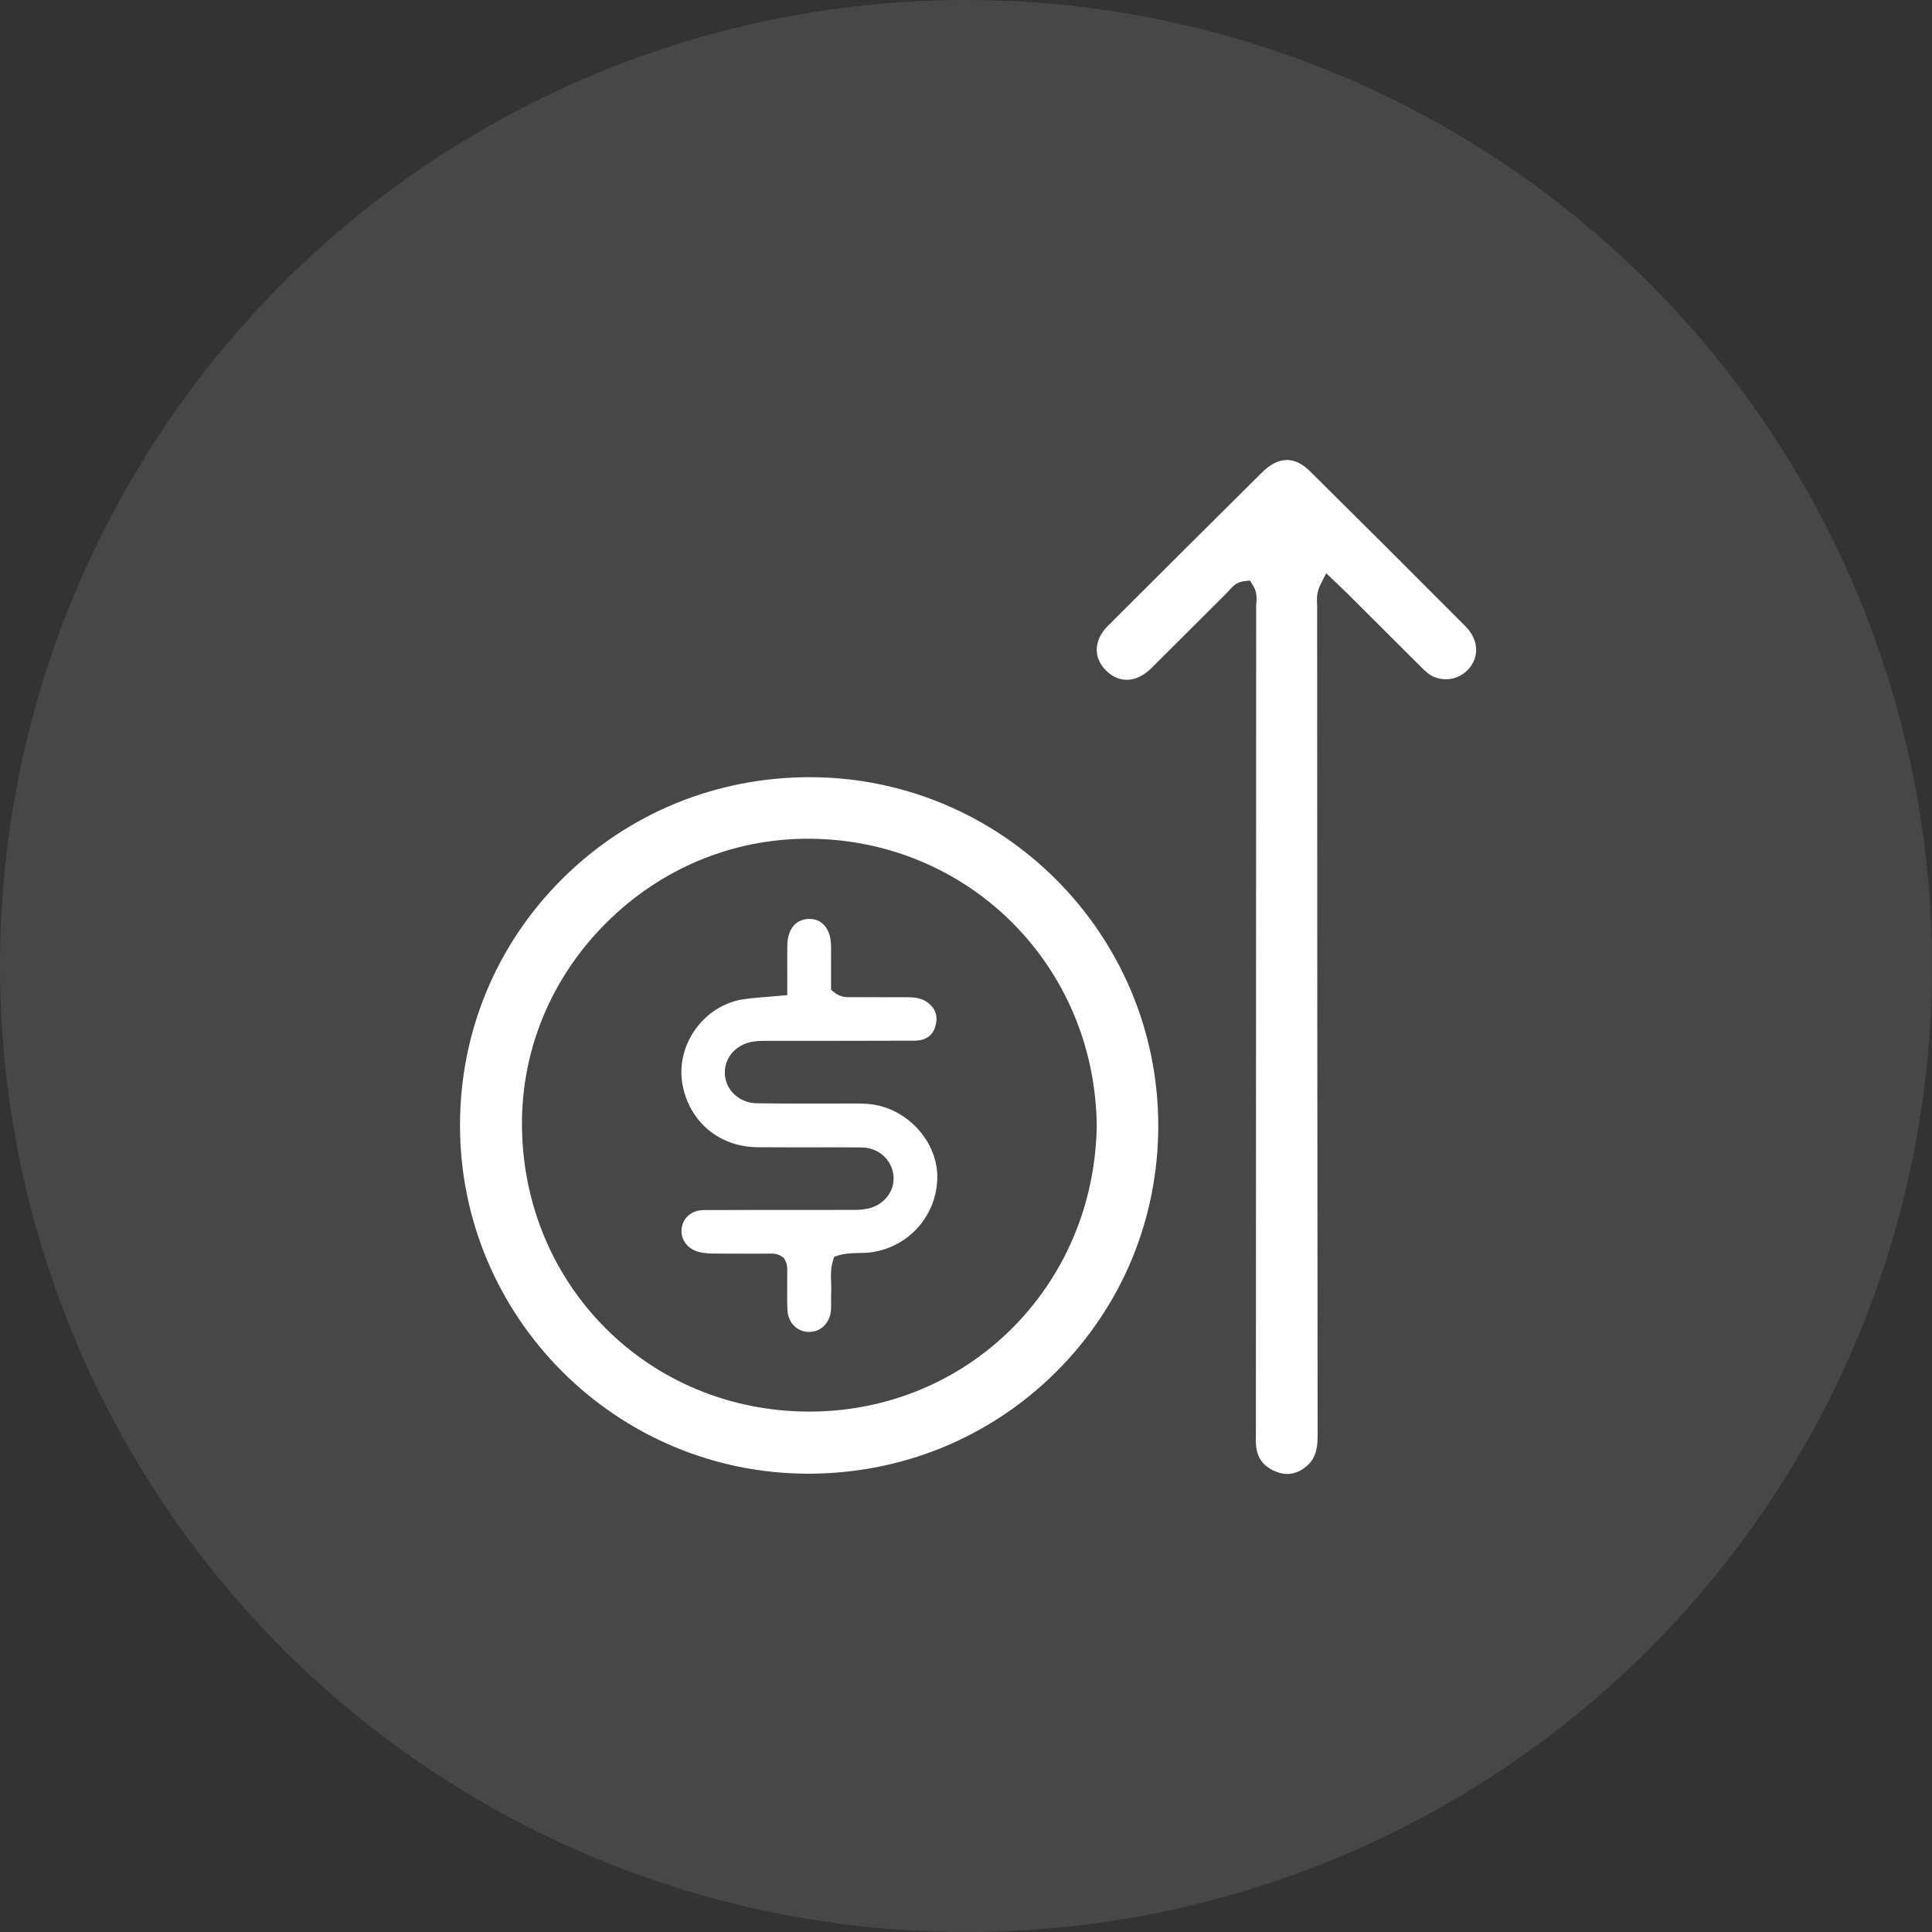 <svg xmlns="http://www.w3.org/2000/svg" width="84" height="84" viewBox="0 0 84 84" fill="none"><rect x="0" y="0" width="84" height="84" fill="#333333" stroke="none"/><circle cx="42" cy="42" r="42" fill="white" fill-opacity="0.1"></circle><path d="M35.218 33.791H35.201C31.133 33.791 27.314 35.359 24.451 38.207C21.582 41.058 20.002 44.862 20 48.919C19.997 57.268 26.787 64.067 35.138 64.074C39.222 64.074 43.042 62.506 45.908 59.657C48.778 56.805 50.358 53.002 50.359 48.948C50.36 40.6 43.568 33.801 35.218 33.791ZM35.184 61.374C28.217 61.37 22.735 55.9 22.694 48.921C22.675 45.625 23.975 42.502 26.354 40.129C28.72 37.767 31.836 36.467 35.126 36.467L35.196 36.467C42.114 36.506 47.599 41.979 47.684 48.928V48.939C47.582 55.912 42.091 61.374 35.184 61.374Z" fill="white"></path><path d="M63.717 27.232C61.281 24.785 59.068 22.579 56.954 20.487C56.28 19.819 55.578 19.838 54.868 20.543C52.788 22.606 50.598 24.785 48.174 27.207C47.852 27.528 47.683 27.89 47.684 28.254C47.684 28.581 47.827 28.895 48.095 29.16C48.667 29.725 49.419 29.685 50.057 29.052C50.602 28.512 51.145 27.969 51.688 27.426L51.715 27.399C52.27 26.844 52.825 26.289 53.383 25.736C53.404 25.715 53.425 25.691 53.445 25.667C53.571 25.52 53.751 25.309 54.089 25.27L54.343 25.241L54.481 25.457C54.658 25.735 54.638 26.015 54.623 26.219C54.619 26.273 54.616 26.314 54.616 26.355C54.615 36.438 54.611 46.522 54.606 56.605L54.604 62.207C54.604 62.272 54.603 62.336 54.602 62.4C54.599 62.565 54.597 62.72 54.612 62.867C54.666 63.408 54.95 63.774 55.481 63.985C55.952 64.172 56.38 64.1 56.79 63.761C57.145 63.47 57.289 63.087 57.288 62.44C57.274 50.352 57.27 38.482 57.267 26.373C57.267 26.334 57.265 26.295 57.263 26.256C57.253 26.045 57.24 25.759 57.412 25.417L57.66 24.923L58.228 25.463C58.339 25.567 58.436 25.659 58.531 25.754C59.628 26.846 60.723 27.939 61.818 29.032C61.988 29.202 62.144 29.348 62.329 29.424C62.928 29.671 63.58 29.487 63.951 28.964C64.328 28.433 64.236 27.754 63.717 27.232Z" fill="white"></path><path d="M37.229 47.979C36.88 47.979 36.531 47.98 36.182 47.98C35.107 47.982 33.996 47.984 32.902 47.968C32.139 47.957 31.529 47.384 31.514 46.663C31.499 45.969 32.007 45.402 32.749 45.285C32.951 45.253 33.152 45.254 33.345 45.254L33.434 45.255C35.541 45.252 37.65 45.257 39.757 45.247C40.259 45.244 40.569 45.02 40.68 44.579C40.788 44.152 40.664 43.821 40.301 43.565C40.1 43.423 39.841 43.359 39.463 43.358C39.167 43.357 38.872 43.357 38.575 43.357C38.078 43.357 37.581 43.357 37.084 43.354C37.056 43.354 37.027 43.354 36.998 43.355C36.796 43.36 36.521 43.368 36.218 43.105L36.133 43.032L36.134 42.407C36.135 41.997 36.136 41.561 36.132 41.126C36.129 40.727 36.011 40.395 35.8 40.19C35.636 40.03 35.426 39.949 35.169 39.954C34.598 39.962 34.239 40.403 34.232 41.105C34.227 41.534 34.228 41.963 34.229 42.412L34.23 43.266L34.008 43.286C33.797 43.306 33.598 43.322 33.407 43.337C33.025 43.367 32.663 43.396 32.316 43.448C31.507 43.569 30.754 44.036 30.249 44.73C29.742 45.427 29.529 46.291 29.665 47.1C29.942 48.748 31.255 49.865 32.931 49.879C33.663 49.885 34.396 49.884 35.129 49.884C35.897 49.883 36.69 49.882 37.471 49.889C38.199 49.897 38.791 50.432 38.848 51.134C38.902 51.803 38.431 52.398 37.728 52.55C37.475 52.604 37.212 52.605 36.979 52.605C36.158 52.607 35.337 52.607 34.515 52.606C33.211 52.607 31.906 52.606 30.602 52.612C30.061 52.615 29.681 52.945 29.633 53.453C29.591 53.911 29.918 54.326 30.412 54.441C30.633 54.493 30.872 54.502 31.055 54.504C31.457 54.508 31.859 54.508 32.261 54.507C32.597 54.507 32.934 54.506 33.27 54.509C33.309 54.508 33.347 54.508 33.386 54.506C33.426 54.505 33.468 54.503 33.512 54.503C33.679 54.503 33.868 54.526 34.042 54.666L34.069 54.687L34.089 54.715C34.239 54.927 34.233 55.148 34.228 55.326C34.227 55.362 34.226 55.397 34.226 55.432C34.229 55.623 34.227 55.815 34.226 56.007C34.223 56.329 34.221 56.662 34.239 56.984C34.27 57.521 34.666 57.91 35.181 57.91C35.183 57.91 35.184 57.91 35.185 57.91C35.691 57.908 36.087 57.513 36.128 56.972C36.138 56.837 36.137 56.701 36.135 56.556C36.134 56.431 36.132 56.301 36.139 56.169C36.145 56.038 36.141 55.904 36.136 55.762C36.124 55.439 36.113 55.106 36.232 54.755L36.272 54.641L36.387 54.602C36.719 54.491 37.046 54.485 37.362 54.478C37.559 54.475 37.745 54.471 37.926 54.442C39.509 54.191 40.671 52.903 40.75 51.31C40.824 49.844 39.7 48.419 38.193 48.067C37.86 47.989 37.519 47.979 37.229 47.979Z" fill="white"></path></svg>